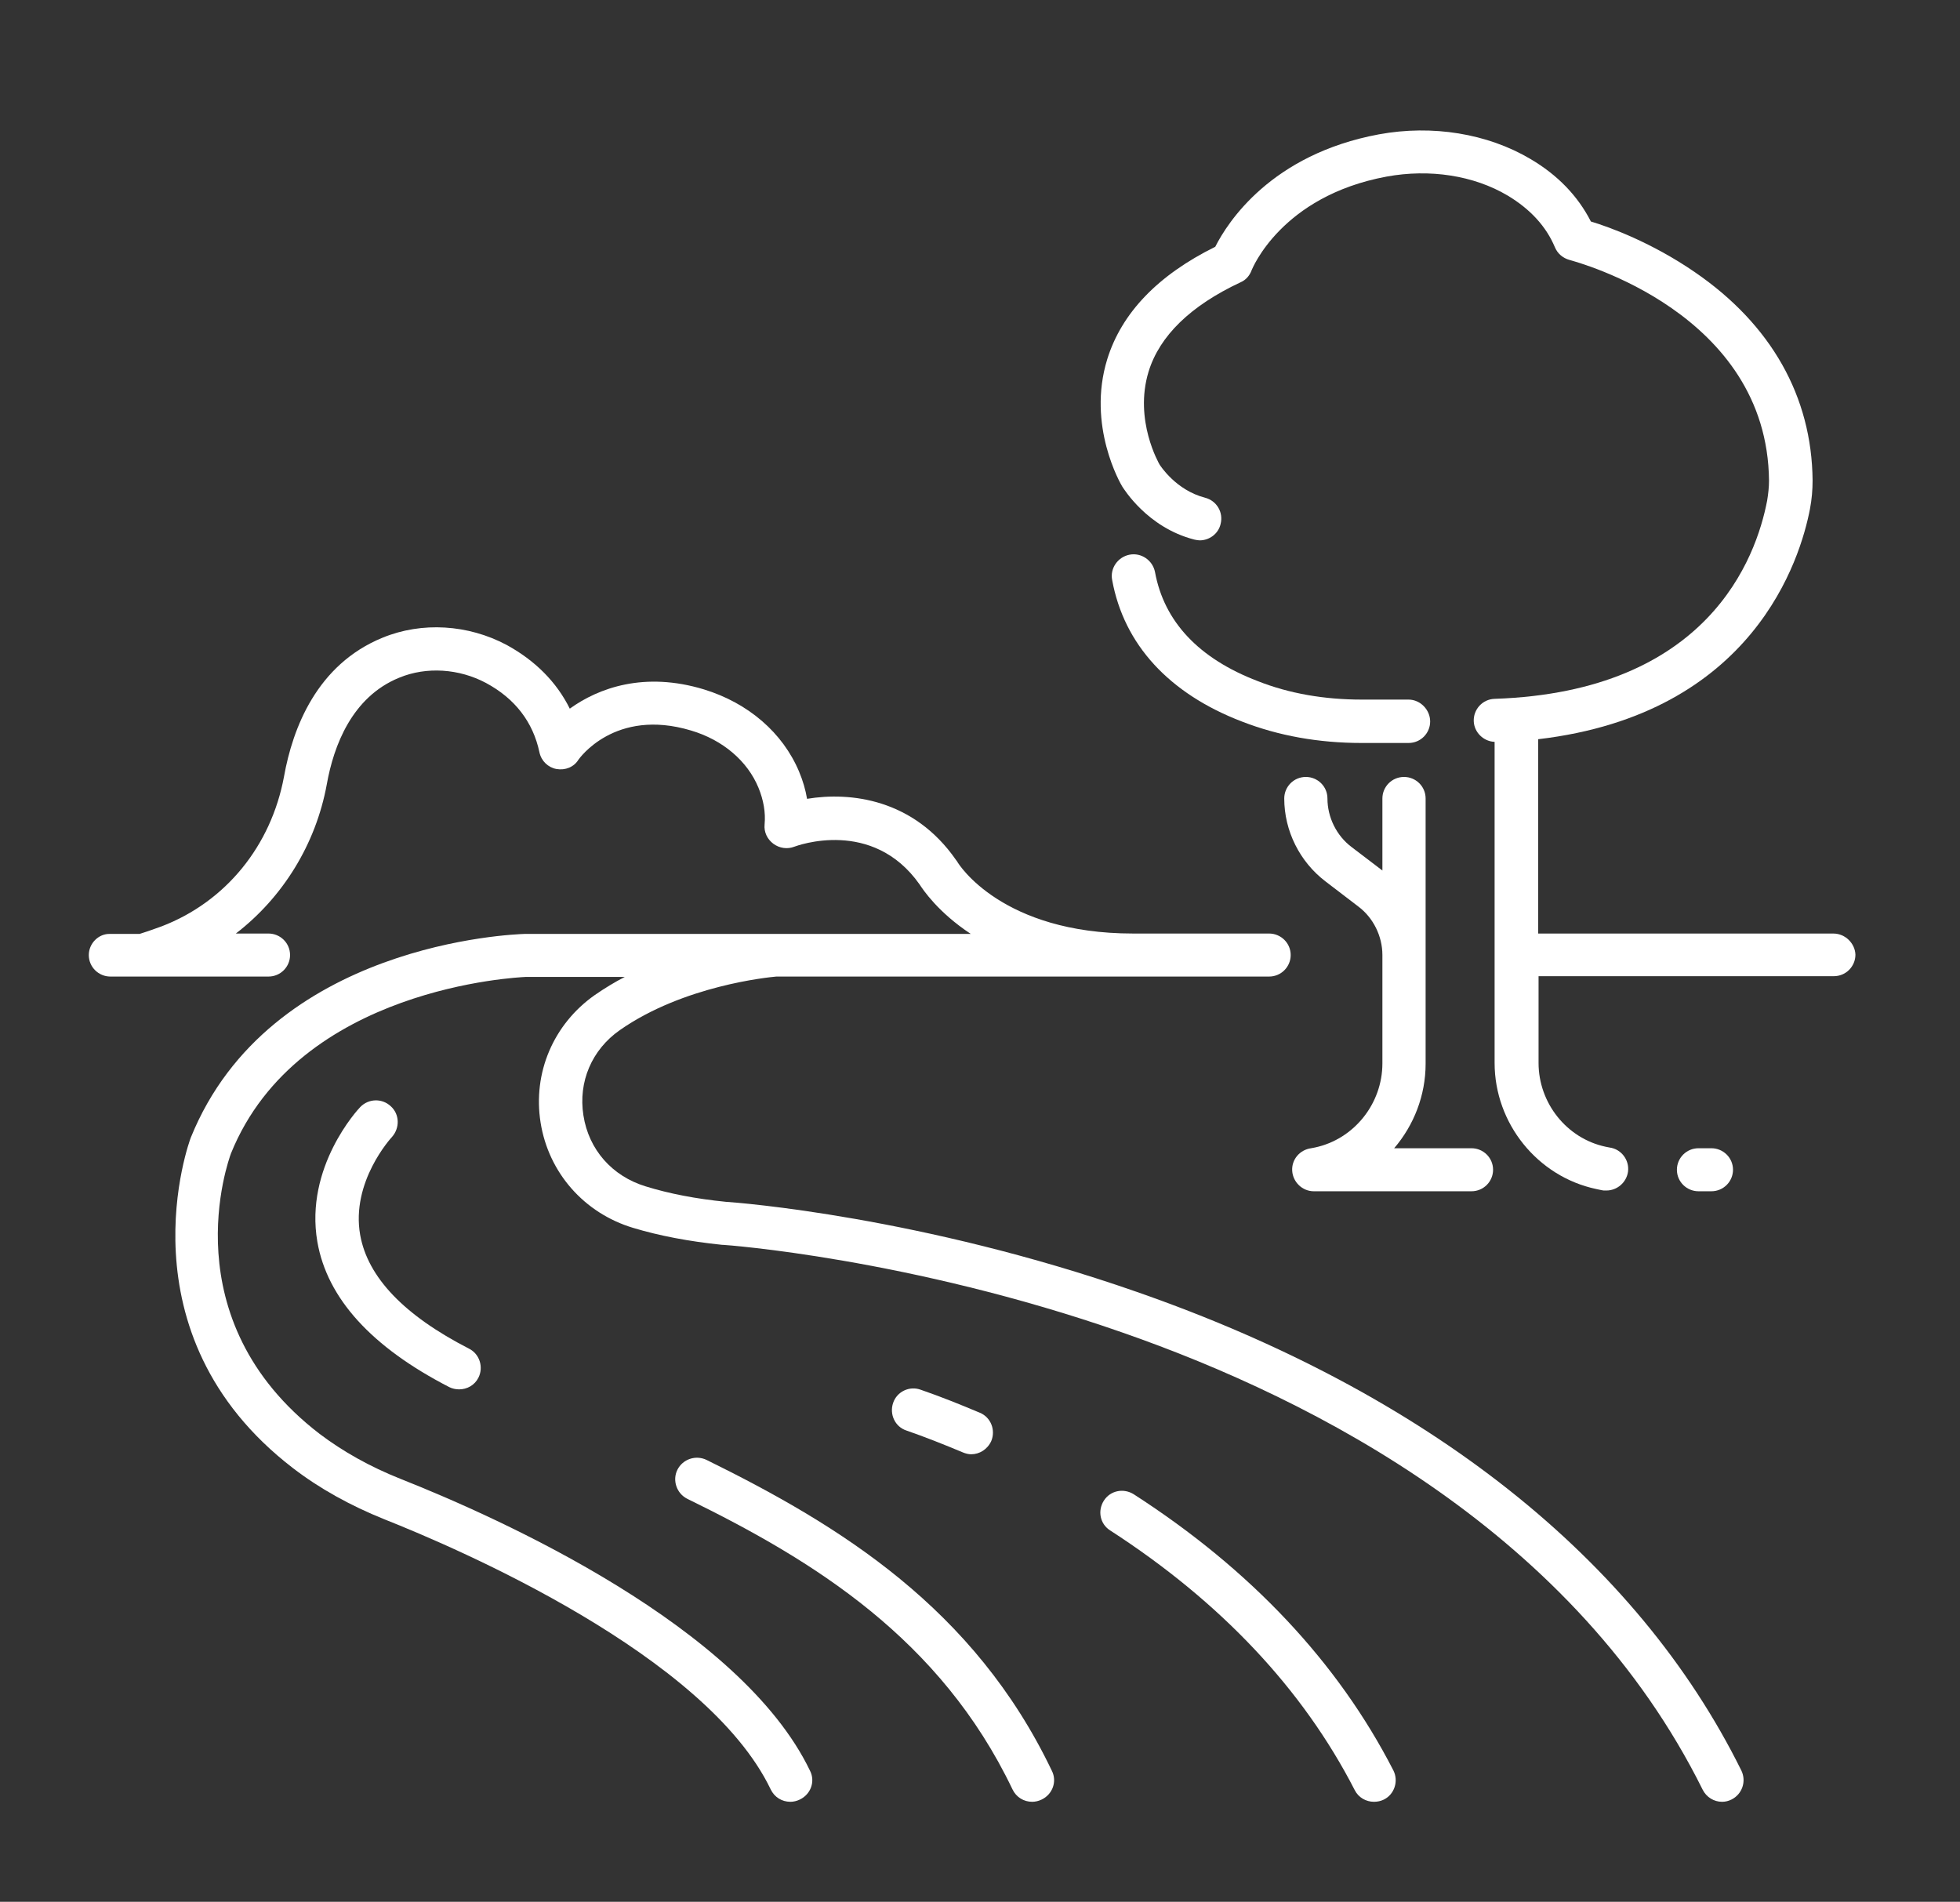 <svg width="101" height="98" viewBox="0 0 101 98" fill="none" xmlns="http://www.w3.org/2000/svg">
<rect x="0" y="0" width="101" height="98" fill="#333333" stroke="none"/>
<path d="M67.76 59.131C67.643 59.15 67.584 59.169 67.564 59.169C66.978 59.247 66.549 59.753 66.588 60.336C66.627 60.919 67.115 61.386 67.701 61.386H75.826C76.451 61.386 76.939 60.881 76.939 60.278C76.939 59.656 76.432 59.169 75.826 59.169H71.842C72.857 57.983 73.463 56.447 73.463 54.814V41.145C73.463 40.522 72.955 40.036 72.35 40.036C71.725 40.036 71.236 40.542 71.236 41.145V44.858L69.654 43.653C68.873 43.069 68.404 42.117 68.404 41.145C68.404 40.522 67.897 40.036 67.291 40.036C66.666 40.036 66.178 40.542 66.178 41.145C66.178 42.817 66.978 44.411 68.307 45.422L69.986 46.706C70.768 47.289 71.236 48.242 71.236 49.214V54.794C71.236 56.875 69.772 58.703 67.76 59.131Z" fill="white"/>
<path d="M72.584 36.05H70.162C68.248 36.05 66.432 35.739 64.811 35.097C61.764 33.931 59.986 32.025 59.518 29.478C59.4 28.875 58.814 28.467 58.209 28.583C57.603 28.7 57.193 29.283 57.31 29.886C57.916 33.211 60.24 35.739 63.99 37.178C65.885 37.917 67.955 38.286 70.162 38.286H72.584C73.209 38.286 73.697 37.781 73.697 37.178C73.697 36.575 73.189 36.05 72.584 36.05Z" fill="white"/>
<path d="M88.189 61.386C88.814 61.386 89.303 60.88 89.303 60.278C89.303 59.656 88.795 59.169 88.189 59.169H87.525C86.9 59.169 86.412 59.675 86.412 60.278C86.412 60.9 86.92 61.386 87.525 61.386H88.189Z" fill="white"/>
<path d="M94.479 48.106H79.264V38.169C79.264 38.15 79.264 38.111 79.264 38.092C90.377 36.789 92.779 28.778 93.268 26.231C93.365 25.725 93.404 25.239 93.404 24.753C93.365 20.436 91.275 16.722 87.33 14.02C85.123 12.503 82.955 11.706 81.979 11.414C81.314 10.111 80.279 9.022 78.854 8.186C76.647 6.883 73.814 6.417 71.061 6.922C65.494 7.953 63.248 11.472 62.623 12.717C59.674 14.175 57.799 16.119 57.057 18.511C56.002 21.933 57.74 24.928 57.838 25.083C57.897 25.161 59.108 27.183 61.549 27.806C61.647 27.825 61.744 27.845 61.822 27.845C62.311 27.845 62.779 27.514 62.897 27.008C63.053 26.406 62.701 25.803 62.096 25.647C60.592 25.258 59.791 23.994 59.752 23.936C59.733 23.897 58.424 21.661 59.186 19.153C59.752 17.306 61.354 15.75 63.932 14.544C64.205 14.428 64.4 14.194 64.498 13.922C64.518 13.883 66.002 10.111 71.451 9.1C73.678 8.692 75.943 9.042 77.682 10.072C78.854 10.772 79.674 11.667 80.123 12.736C80.26 13.067 80.533 13.3 80.885 13.397C81.295 13.514 91.08 16.119 91.158 24.772C91.158 25.103 91.119 25.453 91.061 25.803C90.494 28.758 88.014 35.642 77.018 36.011C76.393 36.031 75.924 36.556 75.943 37.158C75.963 37.742 76.451 38.208 77.018 38.228V54.775C77.018 57.886 79.225 60.628 82.252 61.27C82.486 61.328 82.643 61.347 82.643 61.347C82.682 61.347 82.74 61.347 82.779 61.347C83.326 61.347 83.814 60.939 83.893 60.375C83.971 59.772 83.541 59.208 82.936 59.131C82.916 59.131 82.858 59.111 82.74 59.092C80.729 58.664 79.283 56.836 79.283 54.775V50.303H94.498C95.123 50.303 95.611 49.797 95.611 49.194C95.592 48.611 95.084 48.106 94.479 48.106Z" fill="white"/>
<path d="M4.576 49.214C4.576 49.836 5.084 50.322 5.689 50.322H7.35H13.834C14.459 50.322 14.947 49.816 14.947 49.214C14.947 48.592 14.44 48.105 13.834 48.105H12.154C14.557 46.258 16.275 43.517 16.842 40.405C17.193 38.441 18.131 35.914 20.572 34.922C21.979 34.339 23.658 34.455 25.045 35.194C26.529 35.992 27.467 37.197 27.799 38.772C27.896 39.219 28.248 39.55 28.678 39.628C29.127 39.705 29.576 39.53 29.811 39.142C29.83 39.122 31.666 36.458 35.611 37.644C37.252 38.13 38.522 39.219 39.088 40.6C39.342 41.222 39.459 41.864 39.4 42.486C39.361 42.875 39.537 43.244 39.85 43.478C40.162 43.711 40.572 43.769 40.924 43.633C41.08 43.575 44.967 42.136 47.389 45.578C47.565 45.85 48.346 47.017 50.025 48.125H27.076C27.076 48.125 27.076 48.125 27.057 48.125H27.037C26.51 48.144 13.893 48.572 9.83 58.625C9.791 58.722 6.061 68.716 15.104 75.658C16.471 76.708 18.053 77.583 19.791 78.283C23.619 79.8 36.393 85.283 39.713 92.205C39.908 92.614 40.299 92.847 40.728 92.847C40.885 92.847 41.06 92.808 41.217 92.73C41.783 92.458 42.018 91.797 41.744 91.253C38.17 83.805 25.787 78.244 20.631 76.203C19.068 75.58 17.682 74.803 16.471 73.889C8.775 67.978 11.783 59.772 11.9 59.441C15.377 50.847 26.764 50.361 27.076 50.342H32.193C31.666 50.614 31.158 50.925 30.65 51.275C28.521 52.772 27.447 55.28 27.857 57.847C28.268 60.433 30.104 62.514 32.623 63.272C33.971 63.68 35.514 63.972 37.213 64.147C37.232 64.147 37.232 64.147 37.252 64.147C37.35 64.147 46.842 64.828 57.818 68.658C67.877 72.158 81.217 79.08 87.74 92.225C87.936 92.614 88.326 92.847 88.736 92.847C88.912 92.847 89.068 92.808 89.225 92.73C89.772 92.458 90.006 91.797 89.732 91.233C84.322 80.305 73.522 71.769 58.541 66.558C47.447 62.689 38.033 61.969 37.408 61.93C35.846 61.775 34.459 61.503 33.268 61.133C31.549 60.608 30.338 59.247 30.064 57.478C29.791 55.747 30.494 54.094 31.939 53.083C35.221 50.789 39.576 50.361 40.006 50.322H65.397C66.022 50.322 66.51 49.816 66.51 49.214C66.51 48.592 66.002 48.105 65.397 48.105H58.385C51.647 48.105 49.4 44.547 49.322 44.392C49.303 44.372 49.283 44.333 49.264 44.314C47.076 41.164 43.815 40.794 41.588 41.164C41.51 40.697 41.373 40.23 41.178 39.764C40.338 37.761 38.56 36.225 36.275 35.525C33.209 34.592 30.846 35.447 29.361 36.517C28.678 35.136 27.564 34.028 26.1 33.23C24.127 32.18 21.744 32.025 19.713 32.861C16.334 34.242 15.084 37.508 14.635 40.017C13.971 43.594 11.627 46.472 8.326 47.736C7.799 47.93 7.389 48.066 7.193 48.125H5.67C5.084 48.105 4.576 48.611 4.576 49.214Z" fill="white"/>
<path d="M34.908 75.736C34.635 76.281 34.869 76.961 35.416 77.234C41.939 80.422 48.463 84.447 52.174 92.206C52.369 92.614 52.76 92.847 53.189 92.847C53.346 92.847 53.521 92.808 53.678 92.731C54.244 92.459 54.478 91.797 54.205 91.253C50.201 82.872 43.287 78.614 36.412 75.231C35.846 74.959 35.181 75.192 34.908 75.736Z" fill="white"/>
<path d="M20.143 57.011C19.694 56.583 18.99 56.603 18.561 57.05C18.444 57.167 15.69 60.142 16.354 63.992C16.861 66.908 19.147 69.417 23.151 71.478C23.307 71.556 23.483 71.594 23.658 71.594C24.069 71.594 24.459 71.381 24.654 70.992C24.928 70.447 24.713 69.767 24.166 69.495C20.826 67.783 18.951 65.82 18.561 63.642C18.072 60.9 20.162 58.625 20.201 58.586C20.611 58.12 20.592 57.419 20.143 57.011Z" fill="white"/>
<path d="M69.81 92.245C70.006 92.633 70.396 92.847 70.806 92.847C70.982 92.847 71.158 92.808 71.314 92.731C71.861 92.458 72.076 91.778 71.803 91.233C68.951 85.672 64.459 80.889 58.424 77C57.896 76.669 57.213 76.806 56.881 77.331C56.549 77.856 56.685 78.536 57.213 78.867C62.896 82.542 67.135 87.033 69.81 92.245Z" fill="white"/>
<path d="M49.615 74.842C49.752 74.9 49.908 74.939 50.045 74.939C50.475 74.939 50.885 74.686 51.08 74.258C51.315 73.695 51.061 73.034 50.494 72.8C49.479 72.372 48.463 71.964 47.447 71.614C46.861 71.4 46.217 71.711 46.022 72.295C45.826 72.878 46.119 73.52 46.705 73.714C47.662 74.045 48.639 74.433 49.615 74.842Z" fill="white"/>
</svg>

